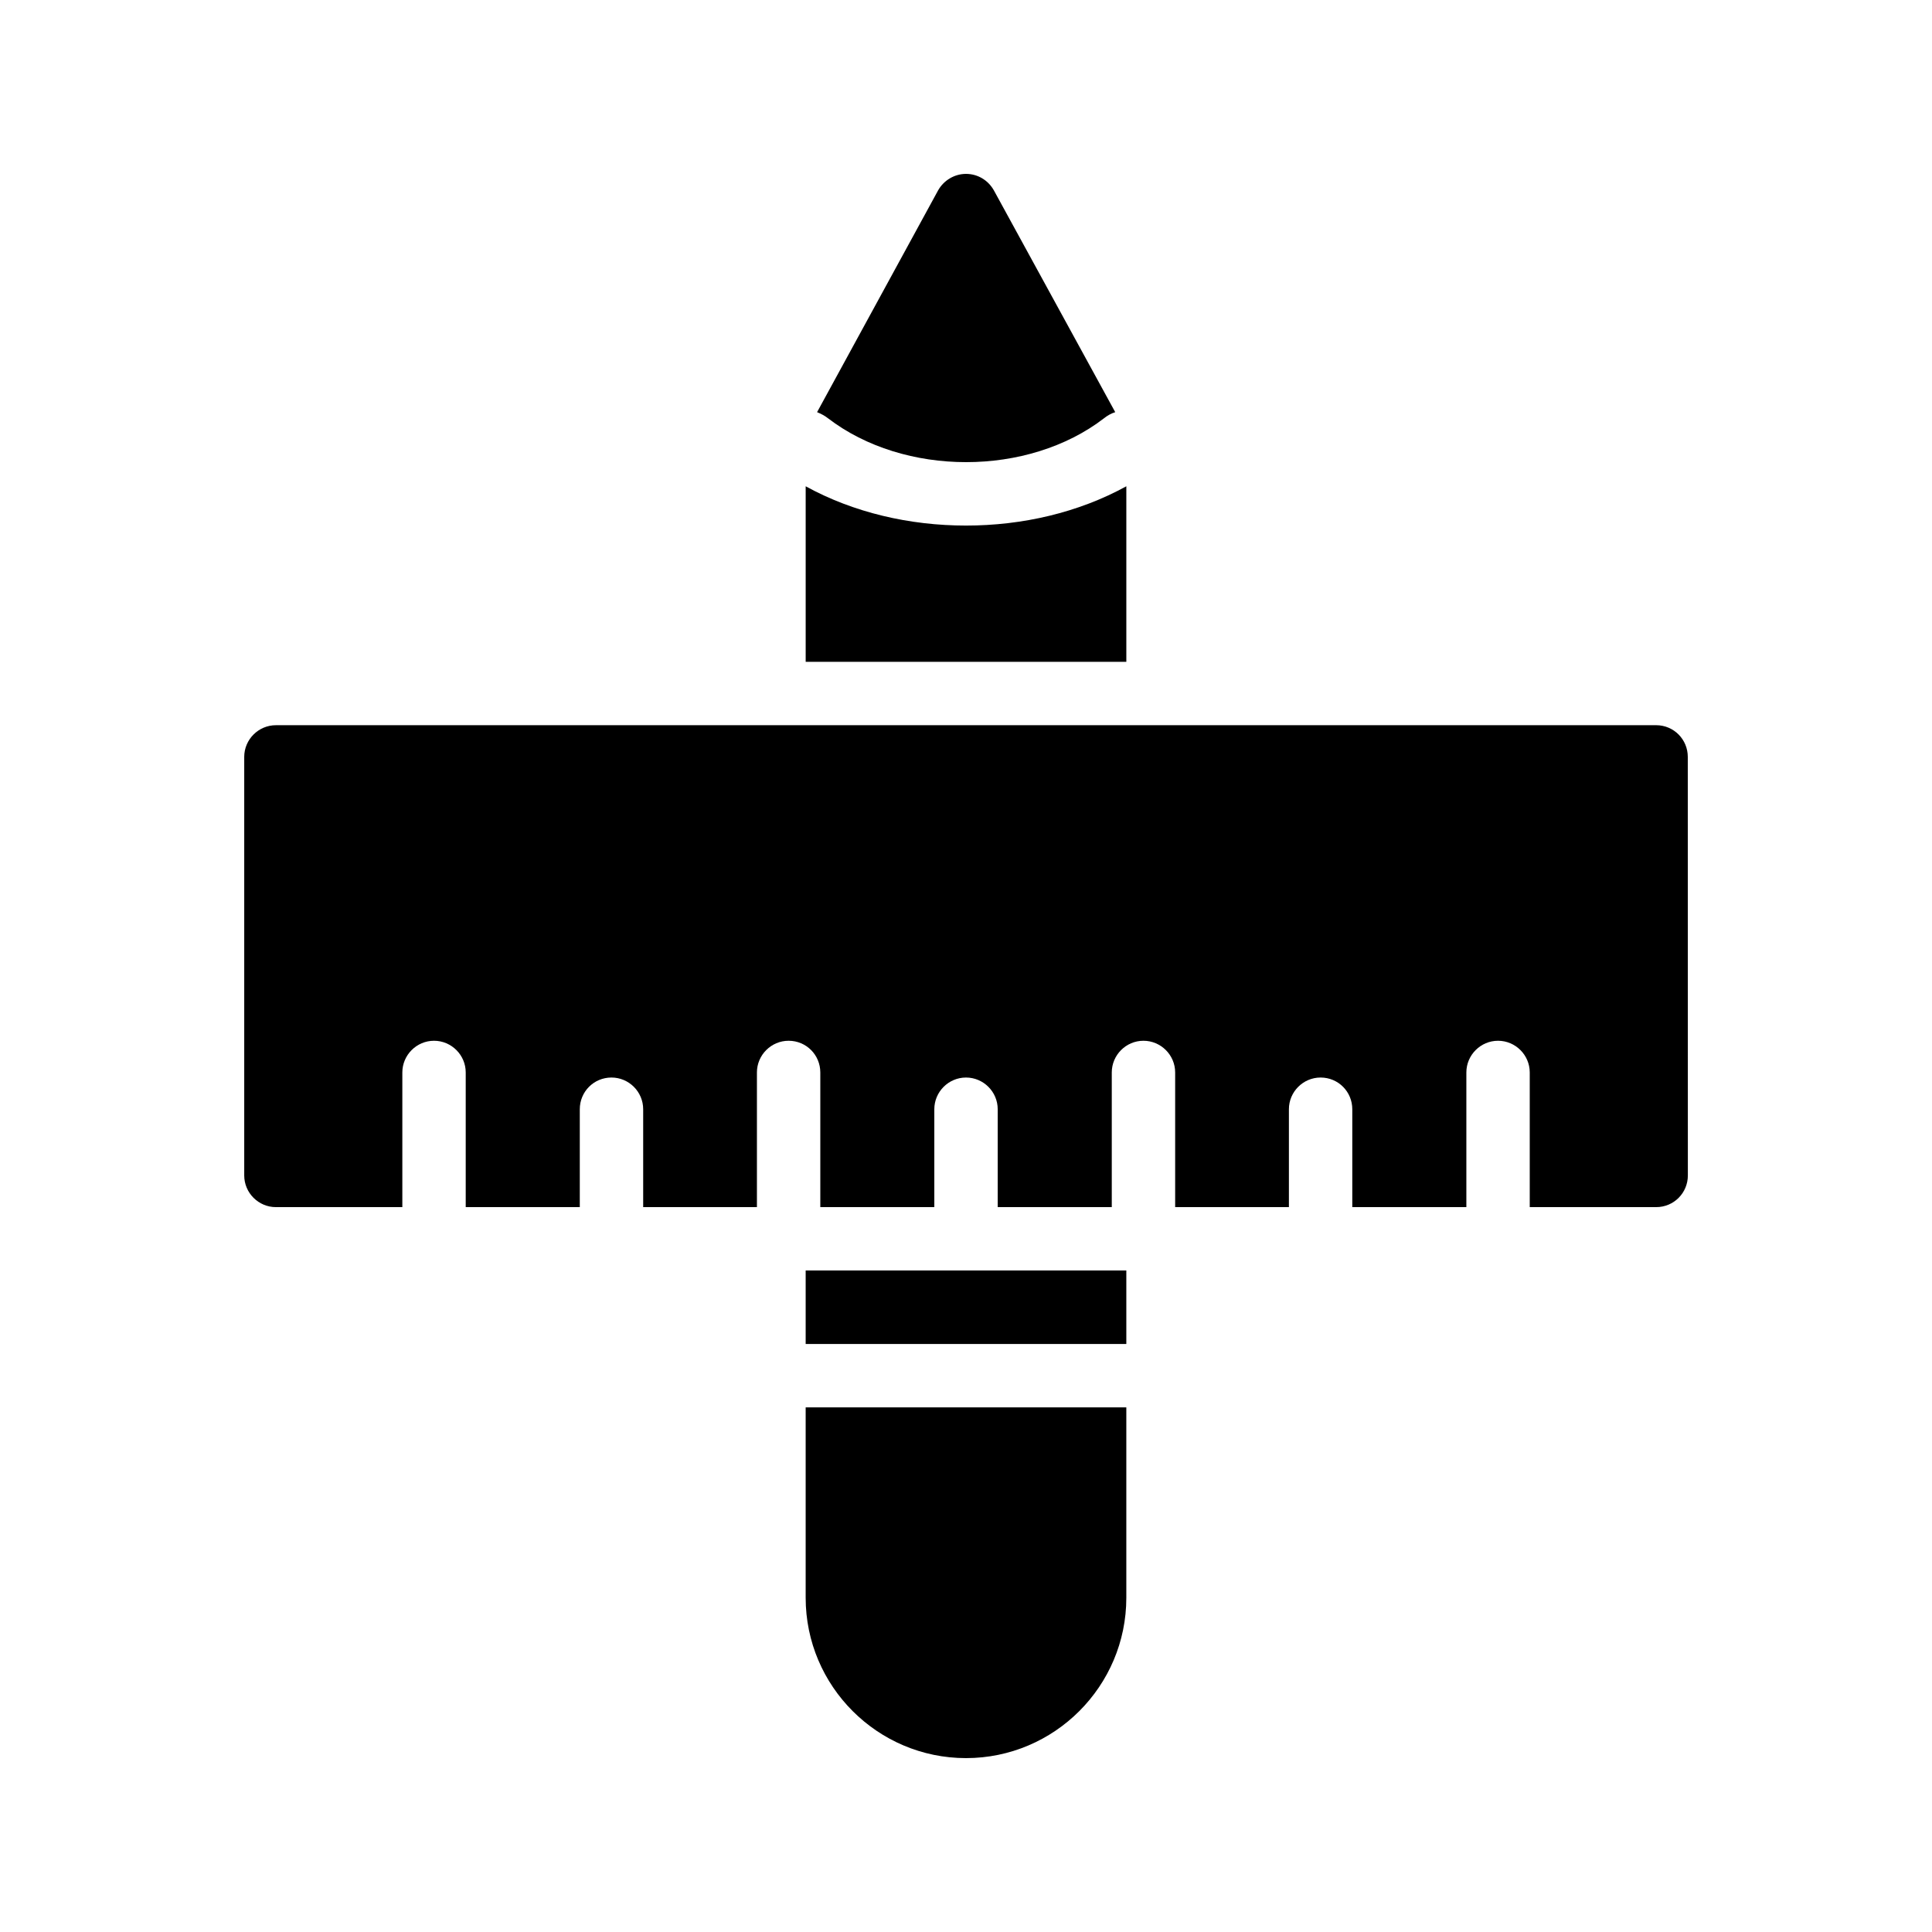 <?xml version="1.0" encoding="UTF-8"?>
<!-- Uploaded to: ICON Repo, www.svgrepo.com, Generator: ICON Repo Mixer Tools -->
<svg fill="#000000" width="800px" height="800px" version="1.1" viewBox="144 144 512 512" xmlns="http://www.w3.org/2000/svg">
 <g>
  <path d="m436.61 254.82c0.84-0.672 1.848-1.258 2.938-1.594l-32.16-58.777c-1.512-2.688-4.281-4.367-7.387-4.367-3.023 0-5.879 1.68-7.391 4.367l-32.074 58.777c1.008 0.418 2.016 0.922 2.856 1.594 20.234 15.535 53.066 15.535 73.219 0z"/>
  <path d="m357.51 567.43c0 23.426 19.062 42.488 42.488 42.488s42.488-19.062 42.488-42.488v-50.465h-84.977z"/>
  <path d="m442.49 272.87c-12.68 6.969-27.543 10.41-42.488 10.41s-29.809-3.441-42.488-10.41v46.52h84.977z"/>
  <path d="m357.51 480.69h84.977v19.48h-84.977z"/>
  <path d="m217.12 463.9h33.504v-35.688c0-4.617 3.777-8.398 8.398-8.398 4.617 0 8.398 3.777 8.398 8.398v35.688h30.23v-25.945c0-4.617 3.695-8.398 8.398-8.398 4.617 0 8.398 3.777 8.398 8.398v25.945h30.145v-35.688c0-4.617 3.777-8.398 8.398-8.398 4.703 0 8.398 3.777 8.398 8.398v35.688h30.215v-25.945c0-4.617 3.777-8.398 8.398-8.398 4.617 0 8.398 3.777 8.398 8.398v25.945h30.23v-35.688c0-4.617 3.777-8.398 8.398-8.398 4.617 0 8.398 3.777 8.398 8.398v35.688h30.145v-25.945c0-4.617 3.777-8.398 8.398-8.398 4.703 0 8.398 3.777 8.398 8.398v25.945h30.23v-35.688c0-4.617 3.777-8.398 8.398-8.398 4.617 0 8.398 3.777 8.398 8.398v35.688h33.504c4.703 0 8.398-3.777 8.398-8.398l-0.02-110.92c0-4.617-3.695-8.398-8.398-8.398l-365.76 0.004c-4.617 0-8.398 3.777-8.398 8.398v110.92c0 4.617 3.777 8.395 8.398 8.395z"/>
 </g>
</svg>